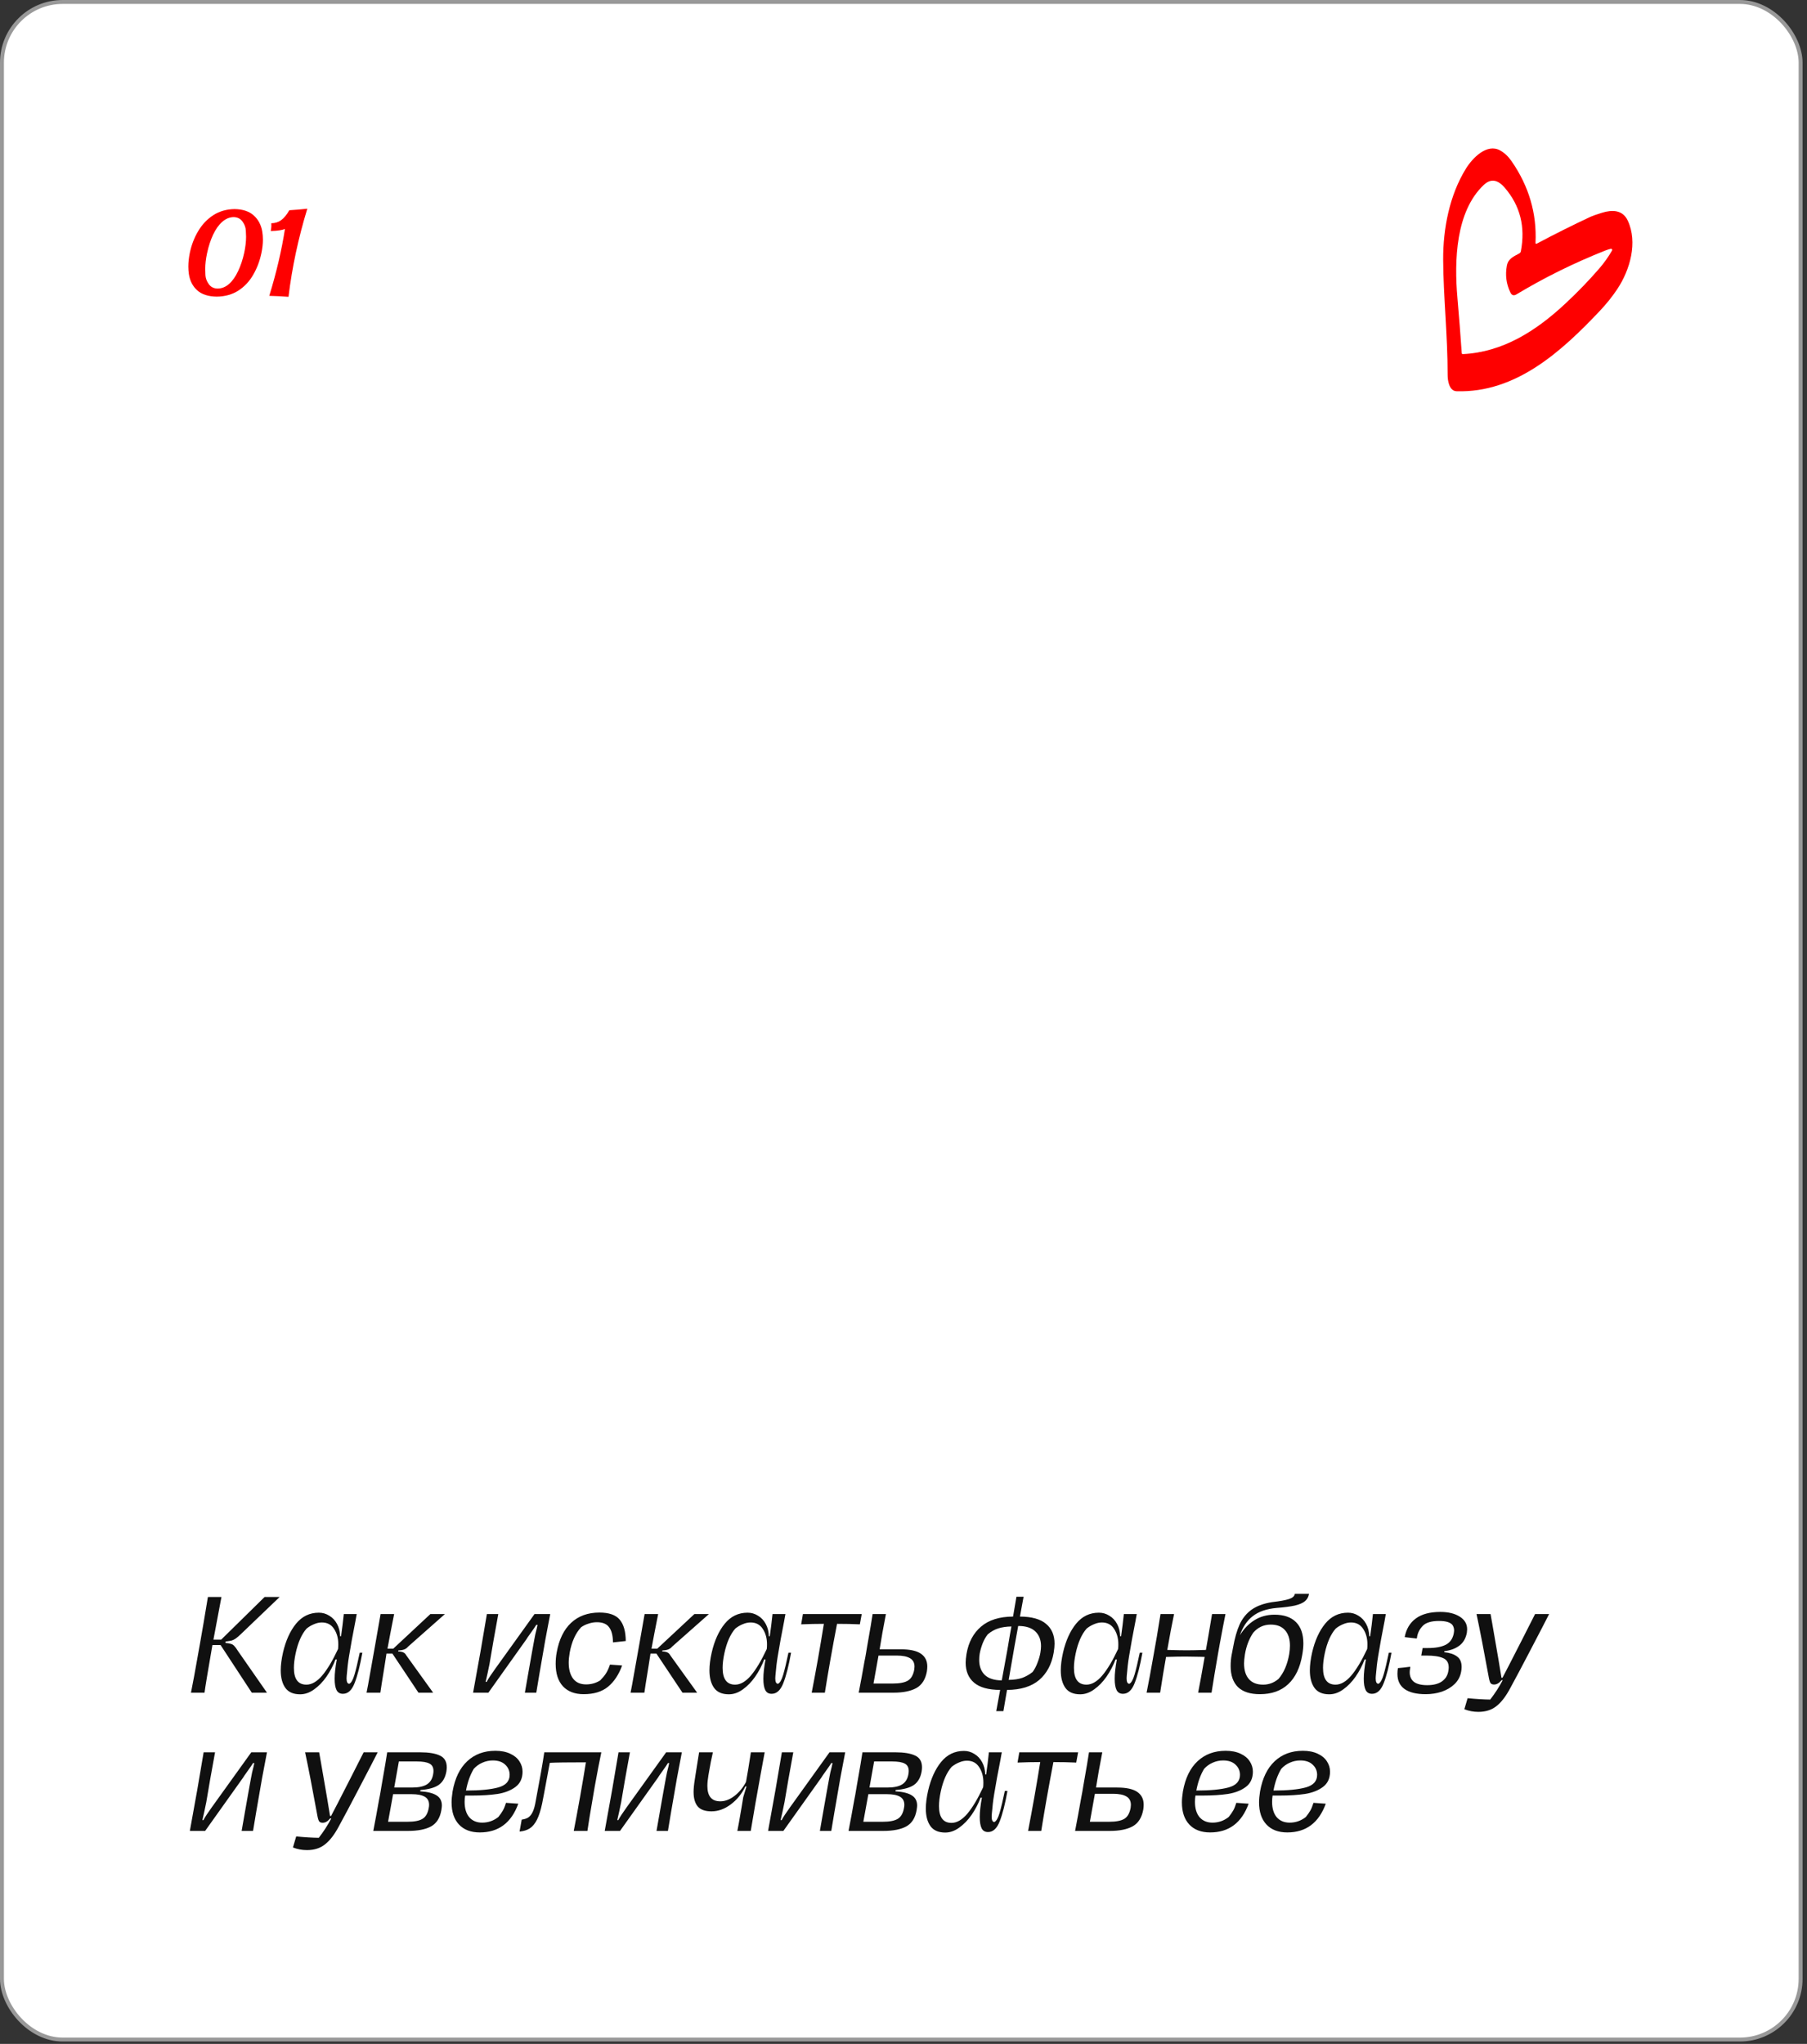 <?xml version="1.0" encoding="UTF-8"?> <svg xmlns="http://www.w3.org/2000/svg" width="366" height="414" viewBox="0 0 366 414" fill="none"><rect x="0" y="0" width="366" height="414" fill="#333333" stroke="none"/><rect x="0.397" y="0.397" width="364.306" height="412.721" rx="12.302" fill="white"></rect><rect x="0.397" y="0.397" width="364.306" height="412.721" rx="12.302" stroke="#999999" stroke-width="0.794"></rect><path d="M45.64 332.776C46.165 332.827 46.546 332.894 46.783 332.979C47.037 333.047 47.258 333.182 47.444 333.385C47.647 333.589 47.901 333.936 48.206 334.427L54.073 342.859H50.999L44.675 333.208H43.024C42.11 338.457 41.577 341.674 41.424 342.859H38.681C39.054 341.03 39.553 338.321 40.18 334.731L40.459 333.182C40.916 330.625 41.467 327.391 42.11 323.48H44.853L43.228 332.115H44.802L53.59 323.48H56.638L48.866 330.922C48.392 331.379 48.019 331.701 47.748 331.887C47.478 332.073 47.207 332.209 46.936 332.293C46.665 332.361 46.25 332.429 45.691 332.496L45.64 332.776ZM73.395 334.757C72.921 337.415 72.396 339.472 71.82 340.929C71.261 342.368 70.474 343.087 69.458 343.087C68.849 343.087 68.417 342.833 68.163 342.326C67.909 341.818 67.782 341.056 67.782 340.04C67.782 338.99 67.926 337.686 68.214 336.128H67.96C67.486 337.364 66.876 338.524 66.131 339.608C65.386 340.675 64.548 341.538 63.617 342.199C62.702 342.859 61.763 343.189 60.797 343.189C59.426 343.189 58.427 342.757 57.8 341.894C57.174 341.013 56.861 339.828 56.861 338.338C56.861 337.288 57.013 336.086 57.318 334.731C57.877 332.31 58.757 330.363 59.959 328.89C61.178 327.4 62.719 326.655 64.582 326.655C65.344 326.655 66.046 326.858 66.69 327.264C67.35 327.654 67.875 328.213 68.264 328.941C68.654 329.652 68.866 330.481 68.9 331.43H69.077C69.297 329.906 69.484 328.407 69.636 326.934H72.252C72.235 327.07 72.201 327.247 72.15 327.468C72.1 327.688 72.049 327.976 71.998 328.331C71.473 330.973 71.041 333.335 70.703 335.417C70.5 336.619 70.339 337.974 70.22 339.481C70.203 339.599 70.195 339.76 70.195 339.963C70.195 340.692 70.381 341.056 70.754 341.056C71.143 340.869 71.49 340.26 71.795 339.227C72.1 338.194 72.455 336.704 72.862 334.757H73.395ZM62.067 341.233C63.134 341.233 64.192 340.624 65.242 339.405C66.292 338.169 67.367 336.374 68.468 334.02C68.502 333.8 68.519 333.478 68.519 333.055C68.519 331.836 68.231 330.795 67.655 329.931C67.096 329.068 66.275 328.636 65.191 328.636C64.666 328.636 64.133 328.754 63.591 328.991C63.049 329.212 62.55 329.508 62.093 329.88C61.094 331.015 60.357 332.683 59.883 334.884C59.646 336.001 59.528 336.983 59.528 337.83C59.528 340.099 60.374 341.233 62.067 341.233ZM74.548 341.284C75.293 337.17 75.775 334.461 75.995 333.157L77.087 326.934H79.83C79.238 329.914 78.789 332.251 78.484 333.944H79.653L87.171 326.934H90.117L82.65 333.538C82.446 333.792 82.192 333.978 81.888 334.096C81.583 334.215 81.185 334.283 80.694 334.3L80.643 334.503C81.117 334.52 81.473 334.588 81.71 334.706C81.947 334.825 82.133 335.011 82.269 335.265L87.729 342.859H84.758L79.475 334.935H78.281L77.875 337.551C77.401 340.446 77.121 342.215 77.037 342.859H74.243L74.548 341.284ZM95.822 342.859C96.499 339.168 96.999 336.399 97.32 334.554C97.608 332.928 98.04 330.388 98.616 326.934H100.927C100.216 330.795 99.623 334.164 99.149 337.043C98.895 338.313 98.633 339.523 98.362 340.675H98.565C98.887 340.065 99.445 339.21 100.241 338.109L108.267 326.934H111.442L110.451 332.166C109.469 337.788 108.86 341.352 108.623 342.859H106.311C106.515 341.657 106.735 340.395 106.972 339.075C107.209 337.737 107.454 336.348 107.708 334.909C107.81 334.35 107.903 333.834 107.988 333.36C108.072 332.886 108.149 332.471 108.216 332.115C108.335 331.404 108.504 330.642 108.724 329.83L108.877 329.118H108.623C108.47 329.389 108.064 329.982 107.404 330.896C106.929 331.557 106.675 331.929 106.642 332.014L98.921 342.859H95.822ZM118.212 343.164C116.418 343.164 115.021 342.63 114.022 341.564C113.04 340.497 112.549 338.981 112.549 337.017C112.549 336.221 112.616 335.46 112.752 334.731C113.226 332.09 114.2 330.084 115.673 328.712C117.163 327.324 119.076 326.629 121.413 326.629C123.36 326.629 124.731 327.112 125.527 328.077C126.323 329.025 126.729 330.465 126.746 332.395L124.156 332.674C124.139 331.286 123.876 330.261 123.368 329.601C122.877 328.924 122.056 328.585 120.905 328.585C120.346 328.585 119.787 328.678 119.228 328.864C118.67 329.034 118.162 329.279 117.705 329.601C116.57 330.82 115.8 332.53 115.393 334.731C115.258 335.51 115.19 336.196 115.19 336.789C115.19 338.143 115.486 339.218 116.079 340.014C116.672 340.793 117.552 341.183 118.72 341.183C119.228 341.183 119.728 341.115 120.219 340.979C120.727 340.827 121.176 340.624 121.565 340.37C122.039 339.896 122.42 339.439 122.708 338.998C123.013 338.541 123.292 337.932 123.546 337.17L126.01 337.347C125.332 339.21 124.376 340.649 123.14 341.665C121.921 342.664 120.278 343.164 118.212 343.164ZM128.023 341.284C128.768 337.17 129.25 334.461 129.47 333.157L130.563 326.934H133.306C132.713 329.914 132.264 332.251 131.959 333.944H133.128L140.646 326.934H143.592L136.125 333.538C135.922 333.792 135.668 333.978 135.363 334.096C135.058 334.215 134.66 334.283 134.169 334.3L134.118 334.503C134.592 334.52 134.948 334.588 135.185 334.706C135.422 334.825 135.608 335.011 135.744 335.265L141.204 342.859H138.233L132.95 334.935H131.756L131.35 337.551C130.876 340.446 130.596 342.215 130.512 342.859H127.718L128.023 341.284ZM160.23 334.757C159.756 337.415 159.231 339.472 158.655 340.929C158.097 342.368 157.309 343.087 156.293 343.087C155.684 343.087 155.252 342.833 154.998 342.326C154.744 341.818 154.617 341.056 154.617 340.04C154.617 338.99 154.761 337.686 155.049 336.128H154.795C154.321 337.364 153.711 338.524 152.966 339.608C152.221 340.675 151.383 341.538 150.452 342.199C149.537 342.859 148.598 343.189 147.633 343.189C146.261 343.189 145.262 342.757 144.636 341.894C144.009 341.013 143.696 339.828 143.696 338.338C143.696 337.288 143.848 336.086 144.153 334.731C144.712 332.31 145.592 330.363 146.794 328.89C148.014 327.4 149.554 326.655 151.417 326.655C152.179 326.655 152.882 326.858 153.525 327.264C154.185 327.654 154.71 328.213 155.1 328.941C155.489 329.652 155.701 330.481 155.735 331.43H155.912C156.133 329.906 156.319 328.407 156.471 326.934H159.087C159.07 327.07 159.036 327.247 158.986 327.468C158.935 327.688 158.884 327.976 158.833 328.331C158.308 330.973 157.877 333.335 157.538 335.417C157.335 336.619 157.174 337.974 157.055 339.481C157.038 339.599 157.03 339.76 157.03 339.963C157.03 340.692 157.216 341.056 157.589 341.056C157.978 340.869 158.325 340.26 158.63 339.227C158.935 338.194 159.29 336.704 159.697 334.757H160.23ZM148.902 341.233C149.969 341.233 151.027 340.624 152.077 339.405C153.127 338.169 154.202 336.374 155.303 334.02C155.337 333.8 155.354 333.478 155.354 333.055C155.354 331.836 155.066 330.795 154.49 329.931C153.931 329.068 153.11 328.636 152.026 328.636C151.502 328.636 150.968 328.754 150.426 328.991C149.885 329.212 149.385 329.508 148.928 329.88C147.929 331.015 147.192 332.683 146.718 334.884C146.481 336.001 146.363 336.983 146.363 337.83C146.363 340.099 147.209 341.233 148.902 341.233ZM174.158 329.017C172.736 328.949 171.195 328.915 169.536 328.915C168.554 334.046 167.732 338.694 167.072 342.859H164.405C165.303 338.236 166.124 333.589 166.869 328.915C165.345 328.915 163.812 328.949 162.272 329.017L162.627 326.934H174.539L174.158 329.017ZM173.926 342.859C174.332 340.776 174.722 338.668 175.094 336.535C175.23 335.891 175.331 335.349 175.399 334.909L175.602 333.69C176.229 330.151 176.61 327.899 176.745 326.934H179.437C178.912 329.626 178.489 332.005 178.167 334.071H182.434C184.297 334.071 185.66 334.367 186.523 334.96C187.387 335.553 187.819 336.416 187.819 337.551C187.819 337.855 187.793 338.177 187.743 338.516C187.455 340.141 186.744 341.276 185.609 341.919C184.475 342.546 182.925 342.859 180.961 342.859H173.926ZM180.834 341.005C182.206 341.005 183.222 340.81 183.882 340.421C184.542 340.031 184.974 339.286 185.177 338.186C185.211 337.881 185.228 337.678 185.228 337.576C185.228 336.797 184.923 336.23 184.314 335.874C183.704 335.519 182.815 335.341 181.647 335.341H177.939L176.923 341.005H180.834ZM206.586 327.442C208.974 327.459 210.735 327.95 211.869 328.915C213.021 329.863 213.596 331.21 213.596 332.954C213.596 333.411 213.537 334.012 213.419 334.757C213.012 337.11 212.03 338.956 210.472 340.294C208.915 341.614 206.747 342.283 203.97 342.3L203.234 346.592H201.786L202.574 342.3C200.186 342.283 198.425 341.792 197.291 340.827C196.156 339.862 195.589 338.507 195.589 336.763C195.589 336.323 195.648 335.73 195.767 334.985C196.173 332.632 197.155 330.795 198.713 329.474C200.271 328.136 202.43 327.459 205.19 327.442L205.875 323.429H207.323L206.79 326.325L206.586 327.442ZM210.726 334.757C210.811 334.249 210.853 333.809 210.853 333.436C210.853 332.166 210.464 331.167 209.685 330.439C208.923 329.711 207.772 329.347 206.231 329.347L205.469 333.538L204.301 340.268C205.384 340.251 206.299 340.116 207.044 339.862C207.789 339.591 208.491 339.193 209.152 338.668C209.541 338.143 209.871 337.517 210.142 336.789C210.43 336.044 210.625 335.366 210.726 334.757ZM203.97 334.554C204.004 334.317 204.038 334.122 204.072 333.97C204.106 333.8 204.131 333.656 204.148 333.538C204.419 331.878 204.656 330.515 204.859 329.449C203.86 329.466 202.98 329.593 202.218 329.83C201.456 330.067 200.736 330.473 200.059 331.049C199.653 331.557 199.306 332.175 199.018 332.903C198.747 333.614 198.552 334.3 198.434 334.96C198.366 335.349 198.332 335.773 198.332 336.23C198.332 337.5 198.705 338.507 199.45 339.252C200.211 339.98 201.363 340.353 202.904 340.37L203.97 334.554ZM231.39 334.757C230.916 337.415 230.391 339.472 229.815 340.929C229.256 342.368 228.469 343.087 227.453 343.087C226.843 343.087 226.412 342.833 226.158 342.326C225.904 341.818 225.777 341.056 225.777 340.04C225.777 338.99 225.921 337.686 226.209 336.128H225.955C225.48 337.364 224.871 338.524 224.126 339.608C223.381 340.675 222.543 341.538 221.611 342.199C220.697 342.859 219.757 343.189 218.792 343.189C217.421 343.189 216.422 342.757 215.795 341.894C215.169 341.013 214.856 339.828 214.856 338.338C214.856 337.288 215.008 336.086 215.313 334.731C215.871 332.31 216.752 330.363 217.954 328.89C219.173 327.4 220.714 326.655 222.577 326.655C223.339 326.655 224.041 326.858 224.685 327.264C225.345 327.654 225.87 328.213 226.259 328.941C226.649 329.652 226.86 330.481 226.894 331.43H227.072C227.292 329.906 227.478 328.407 227.631 326.934H230.247C230.23 327.07 230.196 327.247 230.145 327.468C230.094 327.688 230.044 327.976 229.993 328.331C229.468 330.973 229.036 333.335 228.698 335.417C228.494 336.619 228.334 337.974 228.215 339.481C228.198 339.599 228.19 339.76 228.19 339.963C228.19 340.692 228.376 341.056 228.748 341.056C229.138 340.869 229.485 340.26 229.79 339.227C230.094 338.194 230.45 336.704 230.856 334.757H231.39ZM220.062 341.233C221.129 341.233 222.187 340.624 223.237 339.405C224.287 338.169 225.362 336.374 226.463 334.02C226.496 333.8 226.513 333.478 226.513 333.055C226.513 331.836 226.225 330.795 225.65 329.931C225.091 329.068 224.27 328.636 223.186 328.636C222.661 328.636 222.128 328.754 221.586 328.991C221.044 329.212 220.545 329.508 220.088 329.88C219.089 331.015 218.352 332.683 217.878 334.884C217.641 336.001 217.522 336.983 217.522 337.83C217.522 340.099 218.369 341.233 220.062 341.233ZM248.213 326.934C247.908 328.424 247.519 330.465 247.045 333.055L246.715 334.909C246.19 337.923 245.749 340.573 245.394 342.859H242.676C242.981 341.318 243.421 338.905 243.997 335.62L243.337 335.595C241.474 335.561 240.39 335.544 240.086 335.544C239.053 335.544 237.749 335.57 236.174 335.62C235.802 337.72 235.404 340.133 234.981 342.859H232.238C232.61 341.047 233.101 338.397 233.711 334.909C234.066 333.03 234.515 330.371 235.057 326.934H237.8C237.36 329.034 236.902 331.455 236.428 334.198C238.071 334.249 239.4 334.274 240.416 334.274C241.212 334.274 242.49 334.249 244.251 334.198C244.454 332.979 244.615 332.065 244.734 331.455L245.496 326.934H248.213ZM258.582 325.69C256.533 325.876 254.916 326.435 253.731 327.366C252.563 328.28 251.699 329.567 251.14 331.226C251.885 329.974 252.85 328.966 254.036 328.204C255.238 327.442 256.609 327.061 258.15 327.061C260.047 327.061 261.494 327.561 262.493 328.56C263.492 329.559 263.992 330.998 263.992 332.877C263.992 333.589 263.916 334.367 263.763 335.214C263.323 337.805 262.375 339.777 260.919 341.132C259.479 342.486 257.566 343.164 255.179 343.164C253.214 343.164 251.733 342.681 250.734 341.716C249.752 340.734 249.261 339.32 249.261 337.474C249.261 336.679 249.329 335.917 249.464 335.189L249.566 334.681L249.743 333.741C250.082 331.828 250.531 330.253 251.089 329.017C251.665 327.781 252.469 326.79 253.502 326.045C254.552 325.3 255.932 324.792 257.642 324.521C259.234 324.335 260.385 324.123 261.096 323.886C261.808 323.649 262.197 323.302 262.265 322.845H265.135C265.033 323.455 264.762 323.946 264.322 324.318C263.882 324.691 263.204 324.987 262.29 325.207C261.376 325.41 260.14 325.571 258.582 325.69ZM252.156 335.087C252.038 335.849 251.978 336.459 251.978 336.916C251.978 338.304 252.309 339.371 252.969 340.116C253.629 340.861 254.586 341.233 255.839 341.233C257.007 341.233 258.049 340.844 258.963 340.065C260.03 338.829 260.749 337.161 261.122 335.062C261.223 334.452 261.274 333.876 261.274 333.335C261.274 331.98 260.936 330.93 260.258 330.185C259.598 329.44 258.641 329.068 257.388 329.068C255.966 329.068 254.781 329.618 253.832 330.719C253.003 331.938 252.444 333.394 252.156 335.087ZM281.839 334.757C281.365 337.415 280.84 339.472 280.264 340.929C279.706 342.368 278.918 343.087 277.902 343.087C277.293 343.087 276.861 342.833 276.607 342.326C276.353 341.818 276.226 341.056 276.226 340.04C276.226 338.99 276.37 337.686 276.658 336.128H276.404C275.93 337.364 275.32 338.524 274.575 339.608C273.83 340.675 272.992 341.538 272.061 342.199C271.146 342.859 270.207 343.189 269.241 343.189C267.87 343.189 266.871 342.757 266.244 341.894C265.618 341.013 265.305 339.828 265.305 338.338C265.305 337.288 265.457 336.086 265.762 334.731C266.321 332.31 267.201 330.363 268.403 328.89C269.622 327.4 271.163 326.655 273.026 326.655C273.788 326.655 274.49 326.858 275.134 327.264C275.794 327.654 276.319 328.213 276.709 328.941C277.098 329.652 277.31 330.481 277.343 331.43H277.521C277.741 329.906 277.928 328.407 278.08 326.934H280.696C280.679 327.07 280.645 327.247 280.594 327.468C280.544 327.688 280.493 327.976 280.442 328.331C279.917 330.973 279.485 333.335 279.147 335.417C278.944 336.619 278.783 337.974 278.664 339.481C278.647 339.599 278.639 339.76 278.639 339.963C278.639 340.692 278.825 341.056 279.198 341.056C279.587 340.869 279.934 340.26 280.239 339.227C280.544 338.194 280.899 336.704 281.306 334.757H281.839ZM270.511 341.233C271.578 341.233 272.636 340.624 273.686 339.405C274.736 338.169 275.811 336.374 276.912 334.02C276.946 333.8 276.963 333.478 276.963 333.055C276.963 331.836 276.675 330.795 276.099 329.931C275.54 329.068 274.719 328.636 273.635 328.636C273.11 328.636 272.577 328.754 272.035 328.991C271.493 329.212 270.994 329.508 270.537 329.88C269.538 331.015 268.801 332.683 268.327 334.884C268.09 336.001 267.972 336.983 267.972 337.83C267.972 340.099 268.818 341.233 270.511 341.233ZM288.782 343.164C286.903 343.164 285.472 342.817 284.49 342.122C283.525 341.428 283.042 340.404 283.042 339.049C283.042 338.626 283.076 338.236 283.144 337.881L284.414 337.754L285.633 337.601L285.608 337.982C285.557 338.236 285.531 338.482 285.531 338.719C285.531 339.566 285.819 340.217 286.395 340.675C286.988 341.115 287.877 341.335 289.062 341.335C290.298 341.335 291.271 341.098 291.983 340.624C292.745 340.116 293.202 339.405 293.354 338.49C293.405 338.203 293.43 337.957 293.43 337.754C293.43 336.806 293.049 336.171 292.287 335.849C291.525 335.51 290.408 335.341 288.935 335.341H287.868L288.147 333.817H289.24C290.78 333.817 291.991 333.589 292.872 333.131C293.752 332.657 294.285 331.861 294.472 330.744C294.505 330.575 294.522 330.422 294.522 330.287C294.522 329.83 294.404 329.44 294.167 329.118C293.727 328.594 292.829 328.331 291.475 328.331C289.934 328.331 288.842 328.653 288.198 329.296C287.572 329.94 287.182 330.676 287.03 331.506C287.03 331.624 287.005 331.751 286.954 331.887L285.811 331.76L284.516 331.607C284.82 329.965 285.574 328.704 286.776 327.823C287.978 326.943 289.629 326.502 291.729 326.502C293.337 326.502 294.641 326.816 295.64 327.442C296.656 328.069 297.164 328.932 297.164 330.033C297.164 330.151 297.147 330.363 297.113 330.668C296.91 331.819 296.41 332.7 295.615 333.309C294.819 333.919 293.803 334.3 292.567 334.452L292.516 334.655C293.633 334.774 294.497 335.062 295.107 335.519C295.733 335.959 296.046 336.67 296.046 337.652C296.046 337.974 296.012 338.296 295.945 338.617C295.775 339.583 295.335 340.412 294.624 341.106C293.93 341.784 293.066 342.3 292.033 342.656C291.017 342.994 289.934 343.164 288.782 343.164ZM299.443 346.745C298.444 346.745 297.496 346.567 296.598 346.211L297.258 343.976C298.952 344.146 300.476 344.239 301.83 344.256C302.795 343.02 303.642 341.708 304.37 340.319H304.141C303.667 340.912 303.159 341.208 302.618 341.208C302.313 341.208 302.084 341.123 301.932 340.954C301.796 340.785 301.678 340.438 301.576 339.913C300.56 334.342 299.722 330.016 299.062 326.934H301.906L302.237 328.788C303.303 334.901 303.93 338.584 304.116 339.836H304.319C304.742 339.058 306.063 336.492 308.281 332.141L310.923 326.934H313.767L312.294 329.804C311.752 330.837 310.838 332.59 309.551 335.062C308.264 337.534 307.054 339.811 305.919 341.894C305.022 343.587 304.082 344.815 303.1 345.576C302.135 346.355 300.916 346.745 299.443 346.745ZM38.453 370.859C39.13 367.168 39.63 364.399 39.951 362.554C40.239 360.928 40.671 358.388 41.246 354.934H43.558C42.847 358.795 42.254 362.164 41.78 365.043C41.526 366.313 41.264 367.523 40.993 368.675H41.196C41.517 368.065 42.076 367.21 42.872 366.109L50.898 354.934H54.073L53.082 360.166C52.1 365.788 51.49 369.352 51.253 370.859H48.942C49.145 369.657 49.365 368.395 49.603 367.075C49.84 365.737 50.085 364.348 50.339 362.909C50.441 362.35 50.534 361.834 50.618 361.36C50.703 360.886 50.779 360.471 50.847 360.115C50.966 359.404 51.135 358.642 51.355 357.83L51.507 357.118H51.253C51.101 357.389 50.695 357.982 50.034 358.896C49.56 359.557 49.306 359.929 49.272 360.014L41.551 370.859H38.453ZM62.178 374.745C61.179 374.745 60.23 374.567 59.333 374.211L59.993 371.976C61.687 372.146 63.211 372.239 64.565 372.256C65.53 371.02 66.377 369.708 67.105 368.319H66.876C66.402 368.912 65.894 369.208 65.352 369.208C65.048 369.208 64.819 369.123 64.667 368.954C64.531 368.785 64.413 368.438 64.311 367.913C63.295 362.342 62.457 358.016 61.797 354.934H64.641L64.972 356.788C66.038 362.901 66.665 366.584 66.851 367.836H67.054C67.477 367.058 68.798 364.492 71.016 360.141L73.658 354.934H76.502L75.029 357.804C74.487 358.837 73.573 360.59 72.286 363.062C70.999 365.534 69.789 367.811 68.654 369.894C67.757 371.587 66.817 372.815 65.835 373.576C64.87 374.355 63.651 374.745 62.178 374.745ZM75.607 370.859C76.013 368.776 76.403 366.668 76.775 364.535C76.911 363.891 77.012 363.349 77.08 362.909L77.283 361.69C77.91 358.151 78.291 355.899 78.426 354.934H85.157C86.85 354.934 88.162 355.154 89.093 355.595C90.025 356.018 90.49 356.814 90.49 357.982C90.49 358.236 90.465 358.515 90.414 358.82C90.194 360.056 89.678 360.962 88.865 361.538C88.069 362.096 86.833 362.444 85.157 362.579L85.106 362.833C86.63 362.935 87.739 363.214 88.433 363.671C89.144 364.111 89.5 364.797 89.5 365.728C89.5 365.898 89.466 366.203 89.398 366.643C89.127 368.217 88.433 369.318 87.316 369.945C86.198 370.554 84.64 370.859 82.642 370.859H75.607ZM83.43 362.071C84.75 362.071 85.749 361.868 86.427 361.462C87.121 361.038 87.553 360.361 87.722 359.43C87.773 359.176 87.798 358.939 87.798 358.719C87.798 357.99 87.527 357.491 86.985 357.22C86.46 356.932 85.605 356.788 84.42 356.788H80.788L79.849 362.071H83.43ZM82.541 369.005C83.912 369.005 84.92 368.81 85.563 368.421C86.223 368.031 86.647 367.303 86.833 366.236C86.884 365.999 86.909 365.779 86.909 365.576C86.909 364.814 86.613 364.264 86.02 363.925C85.428 363.587 84.547 363.417 83.379 363.417H79.62L78.604 369.005H82.541ZM100.939 368.04C101.329 367.549 101.625 367.125 101.828 366.77C102.048 366.414 102.268 365.881 102.488 365.17L104.977 365.347C103.572 369.225 100.973 371.164 97.18 371.164C95.368 371.164 93.963 370.63 92.964 369.564C91.965 368.497 91.466 367.007 91.466 365.093C91.466 364.45 91.533 363.705 91.669 362.858C92.143 360.183 93.133 358.143 94.64 356.737C96.147 355.332 98.044 354.629 100.33 354.629C101.498 354.629 102.497 354.824 103.327 355.214C104.173 355.603 104.8 356.119 105.206 356.763C105.629 357.406 105.841 358.101 105.841 358.846C105.841 360.2 105.367 361.233 104.419 361.944C103.47 362.655 102.268 363.129 100.812 363.366C99.356 363.587 97.637 363.697 95.656 363.697H94.209C94.141 364.103 94.107 364.526 94.107 364.966C94.107 366.304 94.42 367.345 95.047 368.09C95.69 368.819 96.562 369.183 97.663 369.183C98.882 369.183 99.974 368.802 100.939 368.04ZM95.961 358.287C95.233 359.489 94.708 360.954 94.386 362.681C97.231 362.681 99.415 362.469 100.939 362.046C102.463 361.622 103.225 360.776 103.225 359.506C103.225 358.676 102.92 357.982 102.311 357.423C101.718 356.864 100.888 356.585 99.822 356.585C99.077 356.585 98.365 356.737 97.688 357.042C97.028 357.33 96.452 357.745 95.961 358.287ZM121.797 354.934C121.441 356.594 121.001 358.879 120.476 361.792L120.375 362.376L120.121 363.874C119.579 366.99 119.198 369.318 118.978 370.859H116.209C116.582 368.962 117.005 366.685 117.479 364.027C117.953 361.351 118.351 358.998 118.673 356.966C114.999 356.966 112.561 357 111.358 357.068L110.215 363.189L109.809 365.297C109.521 366.668 109.174 367.76 108.768 368.573C108.361 369.386 107.87 369.978 107.295 370.351C106.736 370.706 106.05 370.918 105.237 370.986L105.669 368.573C106.143 368.505 106.541 368.387 106.863 368.217C107.185 368.048 107.472 367.752 107.726 367.329C107.997 366.888 108.217 366.262 108.387 365.449C109.335 360.471 109.953 356.966 110.241 354.934H121.797ZM122.485 370.859C123.162 367.168 123.662 364.399 123.984 362.554C124.272 360.928 124.703 358.388 125.279 354.934H127.59C126.879 358.795 126.286 362.164 125.812 365.043C125.558 366.313 125.296 367.523 125.025 368.675H125.228C125.55 368.065 126.109 367.21 126.904 366.109L134.93 354.934H138.105L137.115 360.166C136.132 365.788 135.523 369.352 135.286 370.859H132.975C133.178 369.657 133.398 368.395 133.635 367.075C133.872 365.737 134.118 364.348 134.372 362.909C134.473 362.35 134.566 361.834 134.651 361.36C134.736 360.886 134.812 360.471 134.879 360.115C134.998 359.404 135.167 358.642 135.387 357.83L135.54 357.118H135.286C135.133 357.389 134.727 357.982 134.067 358.896C133.593 359.557 133.339 359.929 133.305 360.014L125.584 370.859H122.485ZM149.651 369.259C150.091 366.77 150.387 365.026 150.539 364.027L151.2 361.843H150.971C150.26 363.333 149.27 364.552 148 365.5C146.747 366.431 145.451 366.897 144.114 366.897C142.827 366.897 141.896 366.567 141.32 365.906C140.761 365.229 140.482 364.247 140.482 362.96C140.482 362.3 140.566 361.445 140.736 360.395C140.837 359.751 140.905 359.311 140.939 359.074L141.599 354.934H144.393C144.105 356.17 143.851 357.449 143.631 358.769L143.479 359.658C143.343 360.437 143.276 361.14 143.276 361.766C143.276 363.832 144.148 364.865 145.892 364.865C146.857 364.865 147.813 364.501 148.762 363.773C149.71 363.045 150.489 362.105 151.098 360.954C151.369 359.497 151.699 357.491 152.089 354.934H154.883L154.121 359.074C153.325 363.426 152.639 367.354 152.063 370.859H149.346L149.651 369.259ZM155.572 370.859C156.25 367.168 156.749 364.399 157.071 362.554C157.359 360.928 157.79 358.388 158.366 354.934H160.677C159.966 358.795 159.374 362.164 158.899 365.043C158.645 366.313 158.383 367.523 158.112 368.675H158.315C158.637 368.065 159.196 367.21 159.992 366.109L168.017 354.934H171.192L170.202 360.166C169.22 365.788 168.61 369.352 168.373 370.859H166.062C166.265 369.657 166.485 368.395 166.722 367.075C166.959 365.737 167.205 364.348 167.459 362.909C167.56 362.35 167.653 361.834 167.738 361.36C167.823 360.886 167.899 360.471 167.967 360.115C168.085 359.404 168.254 358.642 168.475 357.83L168.627 357.118H168.373C168.221 357.389 167.814 357.982 167.154 358.896C166.68 359.557 166.426 359.929 166.392 360.014L158.671 370.859H155.572ZM171.867 370.859C172.274 368.776 172.663 366.668 173.036 364.535C173.171 363.891 173.273 363.349 173.34 362.909L173.544 361.69C174.17 358.151 174.551 355.899 174.686 354.934H181.417C183.11 354.934 184.422 355.154 185.354 355.595C186.285 356.018 186.751 356.814 186.751 357.982C186.751 358.236 186.725 358.515 186.674 358.82C186.454 360.056 185.938 360.962 185.125 361.538C184.329 362.096 183.093 362.444 181.417 362.579L181.366 362.833C182.89 362.935 183.999 363.214 184.693 363.671C185.405 364.111 185.76 364.797 185.76 365.728C185.76 365.898 185.726 366.203 185.658 366.643C185.388 368.217 184.693 369.318 183.576 369.945C182.458 370.554 180.901 370.859 178.903 370.859H171.867ZM179.69 362.071C181.011 362.071 182.01 361.868 182.687 361.462C183.381 361.038 183.813 360.361 183.982 359.43C184.033 359.176 184.058 358.939 184.058 358.719C184.058 357.99 183.787 357.491 183.246 357.22C182.721 356.932 181.866 356.788 180.68 356.788H177.048L176.109 362.071H179.69ZM178.801 369.005C180.172 369.005 181.18 368.81 181.823 368.421C182.484 368.031 182.907 367.303 183.093 366.236C183.144 365.999 183.169 365.779 183.169 365.576C183.169 364.814 182.873 364.264 182.281 363.925C181.688 363.587 180.807 363.417 179.639 363.417H175.88L174.864 369.005H178.801ZM204.057 362.757C203.583 365.415 203.058 367.472 202.482 368.929C201.923 370.368 201.136 371.087 200.12 371.087C199.511 371.087 199.079 370.833 198.825 370.326C198.571 369.818 198.444 369.056 198.444 368.04C198.444 366.99 198.588 365.686 198.876 364.128H198.622C198.148 365.364 197.538 366.524 196.793 367.608C196.048 368.675 195.21 369.538 194.279 370.199C193.364 370.859 192.425 371.189 191.459 371.189C190.088 371.189 189.089 370.757 188.462 369.894C187.836 369.013 187.523 367.828 187.523 366.338C187.523 365.288 187.675 364.086 187.98 362.731C188.539 360.31 189.419 358.363 190.621 356.89C191.84 355.4 193.381 354.655 195.244 354.655C196.006 354.655 196.708 354.858 197.352 355.264C198.012 355.654 198.537 356.213 198.926 356.941C199.316 357.652 199.528 358.481 199.561 359.43H199.739C199.959 357.906 200.146 356.407 200.298 354.934H202.914C202.897 355.07 202.863 355.247 202.812 355.468C202.762 355.688 202.711 355.976 202.66 356.331C202.135 358.973 201.703 361.335 201.365 363.417C201.162 364.619 201.001 365.974 200.882 367.481C200.865 367.599 200.857 367.76 200.857 367.963C200.857 368.692 201.043 369.056 201.415 369.056C201.805 368.869 202.152 368.26 202.457 367.227C202.762 366.194 203.117 364.704 203.524 362.757H204.057ZM192.729 369.233C193.796 369.233 194.854 368.624 195.904 367.405C196.954 366.169 198.029 364.374 199.13 362.02C199.164 361.8 199.18 361.478 199.18 361.055C199.18 359.836 198.893 358.795 198.317 357.931C197.758 357.068 196.937 356.636 195.853 356.636C195.328 356.636 194.795 356.754 194.253 356.991C193.711 357.212 193.212 357.508 192.755 357.88C191.756 359.015 191.019 360.683 190.545 362.884C190.308 364.001 190.189 364.983 190.189 365.83C190.189 368.099 191.036 369.233 192.729 369.233ZM217.985 357.017C216.563 356.949 215.022 356.915 213.362 356.915C212.38 362.046 211.559 366.694 210.899 370.859H208.232C209.129 366.236 209.951 361.589 210.696 356.915C209.172 356.915 207.639 356.949 206.098 357.017L206.454 354.934H218.366L217.985 357.017ZM217.753 370.859C218.159 368.776 218.549 366.668 218.921 364.535C219.056 363.891 219.158 363.349 219.226 362.909L219.429 361.69C220.055 358.151 220.436 355.899 220.572 354.934H223.264C222.739 357.626 222.316 360.005 221.994 362.071H226.261C228.124 362.071 229.487 362.367 230.35 362.96C231.214 363.553 231.646 364.416 231.646 365.551C231.646 365.855 231.62 366.177 231.569 366.516C231.281 368.141 230.57 369.276 229.436 369.919C228.301 370.546 226.752 370.859 224.788 370.859H217.753ZM224.661 369.005C226.033 369.005 227.048 368.81 227.709 368.421C228.369 368.031 228.801 367.286 229.004 366.186C229.038 365.881 229.055 365.678 229.055 365.576C229.055 364.797 228.75 364.23 228.141 363.874C227.531 363.519 226.642 363.341 225.474 363.341H221.766L220.75 369.005H224.661ZM248.864 368.04C249.253 367.549 249.55 367.125 249.753 366.77C249.973 366.414 250.193 365.881 250.413 365.17L252.902 365.347C251.497 369.225 248.898 371.164 245.105 371.164C243.293 371.164 241.888 370.63 240.889 369.564C239.89 368.497 239.39 367.007 239.39 365.093C239.39 364.45 239.458 363.705 239.594 362.858C240.068 360.183 241.058 358.143 242.565 356.737C244.072 355.332 245.969 354.629 248.254 354.629C249.423 354.629 250.422 354.824 251.251 355.214C252.098 355.603 252.724 356.119 253.131 356.763C253.554 357.406 253.766 358.101 253.766 358.846C253.766 360.2 253.292 361.233 252.344 361.944C251.395 362.655 250.193 363.129 248.737 363.366C247.281 363.587 245.562 363.697 243.581 363.697H242.133C242.066 364.103 242.032 364.526 242.032 364.966C242.032 366.304 242.345 367.345 242.972 368.09C243.615 368.819 244.487 369.183 245.588 369.183C246.807 369.183 247.899 368.802 248.864 368.04ZM243.886 358.287C243.158 359.489 242.633 360.954 242.311 362.681C245.156 362.681 247.34 362.469 248.864 362.046C250.388 361.622 251.15 360.776 251.15 359.506C251.15 358.676 250.845 357.982 250.235 357.423C249.643 356.864 248.813 356.585 247.746 356.585C247.001 356.585 246.29 356.737 245.613 357.042C244.953 357.33 244.377 357.745 243.886 358.287ZM264.49 368.04C264.879 367.549 265.176 367.125 265.379 366.77C265.599 366.414 265.819 365.881 266.039 365.17L268.528 365.347C267.123 369.225 264.524 371.164 260.731 371.164C258.919 371.164 257.514 370.63 256.515 369.564C255.516 368.497 255.016 367.007 255.016 365.093C255.016 364.45 255.084 363.705 255.219 362.858C255.694 360.183 256.684 358.143 258.191 356.737C259.698 355.332 261.594 354.629 263.88 354.629C265.049 354.629 266.048 354.824 266.877 355.214C267.724 355.603 268.35 356.119 268.757 356.763C269.18 357.406 269.392 358.101 269.392 358.846C269.392 360.2 268.918 361.233 267.969 361.944C267.021 362.655 265.819 363.129 264.363 363.366C262.907 363.587 261.188 363.697 259.207 363.697H257.759C257.692 364.103 257.658 364.526 257.658 364.966C257.658 366.304 257.971 367.345 258.597 368.09C259.241 368.819 260.113 369.183 261.213 369.183C262.433 369.183 263.525 368.802 264.49 368.04ZM259.512 358.287C258.784 359.489 258.259 360.954 257.937 362.681C260.782 362.681 262.966 362.469 264.49 362.046C266.014 361.622 266.776 360.776 266.776 359.506C266.776 358.676 266.471 357.982 265.861 357.423C265.269 356.864 264.439 356.585 263.372 356.585C262.627 356.585 261.916 356.737 261.239 357.042C260.578 357.33 260.003 357.745 259.512 358.287Z" fill="#101010"></path><path d="M43.901 60.085C42.181 60.06 40.863 59.634 39.945 58.808C39.027 57.981 38.465 56.885 38.258 55.521C38.184 55.033 38.147 54.529 38.147 54.008C38.147 53.115 38.25 52.169 38.457 51.168C38.796 49.573 39.362 48.113 40.156 46.791C40.95 45.459 41.962 44.393 43.194 43.591C44.434 42.789 45.873 42.376 47.51 42.351C49.172 42.376 50.461 42.801 51.379 43.628C52.305 44.455 52.884 45.538 53.115 46.877C53.206 47.423 53.252 47.981 53.252 48.551C53.252 49.403 53.148 50.317 52.942 51.292C52.611 52.863 52.061 54.314 51.292 55.645C50.532 56.976 49.535 58.043 48.304 58.845C47.072 59.647 45.604 60.06 43.901 60.085ZM44.087 58.448C44.922 58.44 45.691 58.13 46.394 57.518C47.096 56.898 47.708 56.03 48.229 54.913C48.758 53.797 49.172 52.553 49.469 51.181C49.717 50.015 49.841 48.94 49.841 47.956C49.841 47.774 49.825 47.365 49.792 46.728C49.767 46.084 49.544 45.468 49.122 44.881C48.7 44.294 48.101 43.992 47.324 43.975C46.489 43.992 45.72 44.31 45.017 44.93C44.314 45.542 43.699 46.406 43.169 47.522C42.648 48.638 42.239 49.891 41.942 51.28C41.694 52.437 41.57 53.504 41.57 54.48C41.57 54.661 41.582 55.075 41.607 55.72C41.64 56.356 41.867 56.968 42.289 57.555C42.711 58.142 43.31 58.44 44.087 58.448ZM58.436 60.122C57.162 60.023 55.864 59.957 54.541 59.924C56.005 55.145 57.063 50.623 57.716 46.356C57.286 46.605 56.327 46.753 54.839 46.803C54.922 46.323 54.963 45.984 54.963 45.786L54.951 45.215C55.711 45.215 56.377 45.009 56.947 44.596C57.526 44.174 58.076 43.504 58.597 42.586C59.738 42.52 60.953 42.417 62.243 42.276C60.416 48.254 59.147 54.203 58.436 60.122Z" fill="#FE0000"></path><path d="M311.299 49.335C314.986 47.378 318.607 45.568 322.16 43.907C322.564 43.722 323.333 43.452 324.467 43.098C326.538 42.456 328.664 42.479 329.695 44.684C331.757 49.083 330.167 54.671 327.554 58.587C326.547 60.097 325.373 61.562 324.033 62.98C316.257 71.206 307.038 79.616 295.021 79.247C293.513 79.201 293.211 77.059 293.213 75.964C293.219 68.022 292.349 60.102 292.307 52.596C292.275 46.309 293.597 39.537 296.906 34.175C298.252 31.991 301.162 28.99 303.835 30.466C304.717 30.955 305.494 31.684 306.165 32.653C309.671 37.717 311.287 43.218 311.012 49.155C311 49.384 311.096 49.444 311.299 49.335ZM307.153 59.628C306.613 59.95 306.206 59.83 305.932 59.268C305.089 57.533 304.849 55.712 305.21 53.807C305.481 52.369 306.585 51.965 307.732 51.325C307.905 51.23 308.009 51.085 308.044 50.891C308.986 45.944 307.904 41.662 304.798 38.044C303.573 36.613 302.14 35.944 300.533 37.458C294.846 42.814 294.531 52.778 295.194 60.334C295.524 64.08 295.815 67.806 296.068 71.512C296.079 71.664 296.16 71.736 296.311 71.728C304.377 71.322 311.09 67.079 317.117 61.439C319.614 59.105 321.896 56.739 323.964 54.34C324.916 53.236 325.766 52.037 326.515 50.742C326.539 50.702 326.551 50.656 326.549 50.61C326.547 50.564 326.531 50.519 326.504 50.482C326.477 50.445 326.439 50.416 326.396 50.4C326.352 50.384 326.305 50.381 326.26 50.392C325.905 50.475 325.552 50.586 325.201 50.724C318.856 53.237 312.841 56.205 307.153 59.628Z" fill="#FE0000"></path></svg> 